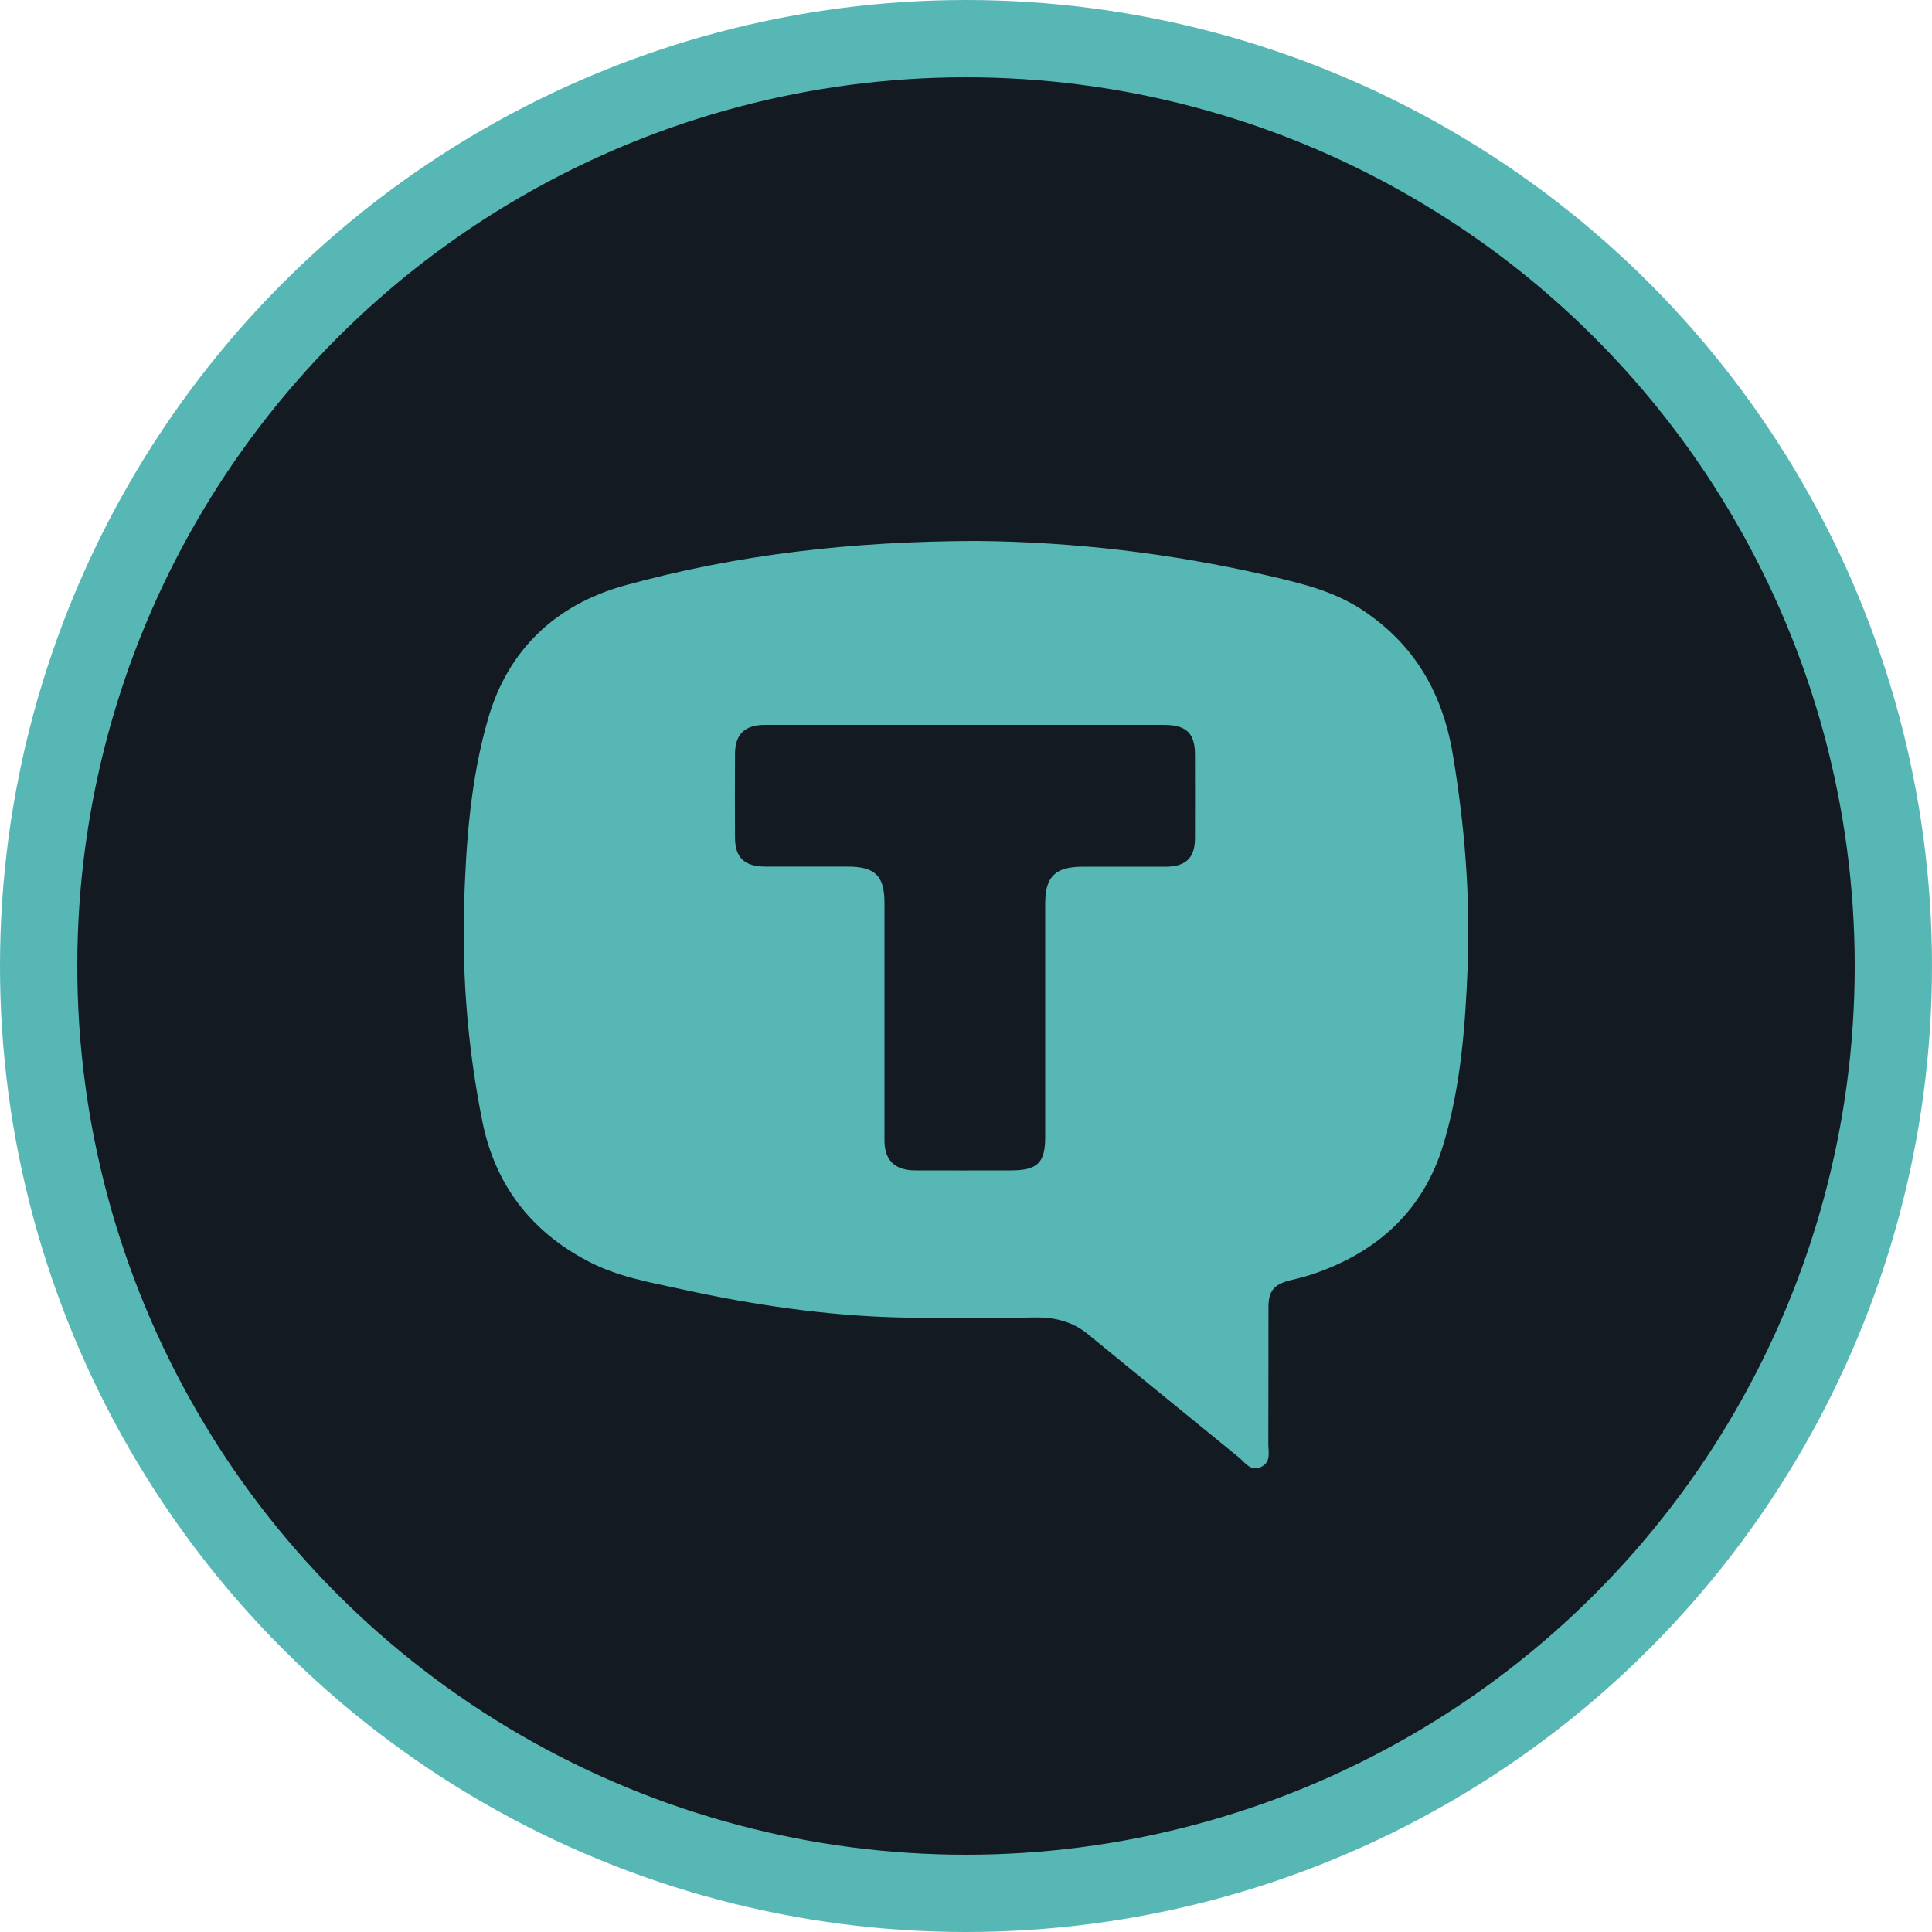 <?xml version="1.0" encoding="UTF-8"?> <svg xmlns="http://www.w3.org/2000/svg" width="25" height="25" viewBox="0 0 25 25" fill="none"><circle cx="12.5" cy="12.5" r="12" fill="#141A22" stroke="#57B7B4"></circle><path d="M12.639 7C13.901 7.012 15.157 7.161 16.385 7.443C16.813 7.542 17.238 7.64 17.609 7.88C18.302 8.329 18.667 8.969 18.799 9.76C18.953 10.676 19.027 11.596 18.991 12.522C18.961 13.289 18.901 14.057 18.681 14.797C18.426 15.656 17.827 16.214 16.953 16.498C16.865 16.527 16.774 16.547 16.684 16.57C16.488 16.62 16.415 16.707 16.414 16.908C16.413 17.499 16.414 18.091 16.412 18.682C16.412 18.79 16.451 18.922 16.316 18.983C16.181 19.044 16.112 18.925 16.031 18.859C15.379 18.328 14.727 17.796 14.076 17.263C13.877 17.1 13.647 17.044 13.389 17.048C12.801 17.057 12.214 17.064 11.629 17.048C10.681 17.024 9.746 16.886 8.822 16.683C8.409 16.593 7.99 16.521 7.612 16.322C6.858 15.928 6.403 15.318 6.241 14.508C6.059 13.599 5.98 12.674 6.004 11.748C6.028 10.921 6.086 10.095 6.317 9.296C6.573 8.413 7.184 7.824 8.09 7.574C9.532 7.177 11.01 7.004 12.639 7ZM12.498 9.38C11.632 9.38 10.765 9.38 9.897 9.38C9.638 9.38 9.512 9.502 9.511 9.754C9.509 10.115 9.509 10.476 9.511 10.837C9.511 11.098 9.633 11.213 9.907 11.214C10.261 11.214 10.616 11.214 10.97 11.214C11.324 11.214 11.445 11.335 11.445 11.68C11.445 12.704 11.445 13.729 11.445 14.753C11.445 15.016 11.579 15.145 11.847 15.145C12.257 15.146 12.667 15.146 13.077 15.145C13.426 15.145 13.525 15.048 13.525 14.712C13.525 13.706 13.525 12.7 13.525 11.693C13.525 11.343 13.654 11.216 14.01 11.215C14.367 11.215 14.728 11.215 15.087 11.215C15.344 11.215 15.462 11.099 15.463 10.851C15.465 10.494 15.463 10.138 15.463 9.782C15.466 9.489 15.357 9.38 15.056 9.38C14.204 9.38 13.351 9.38 12.498 9.38Z" fill="#57B7B4"></path></svg> 